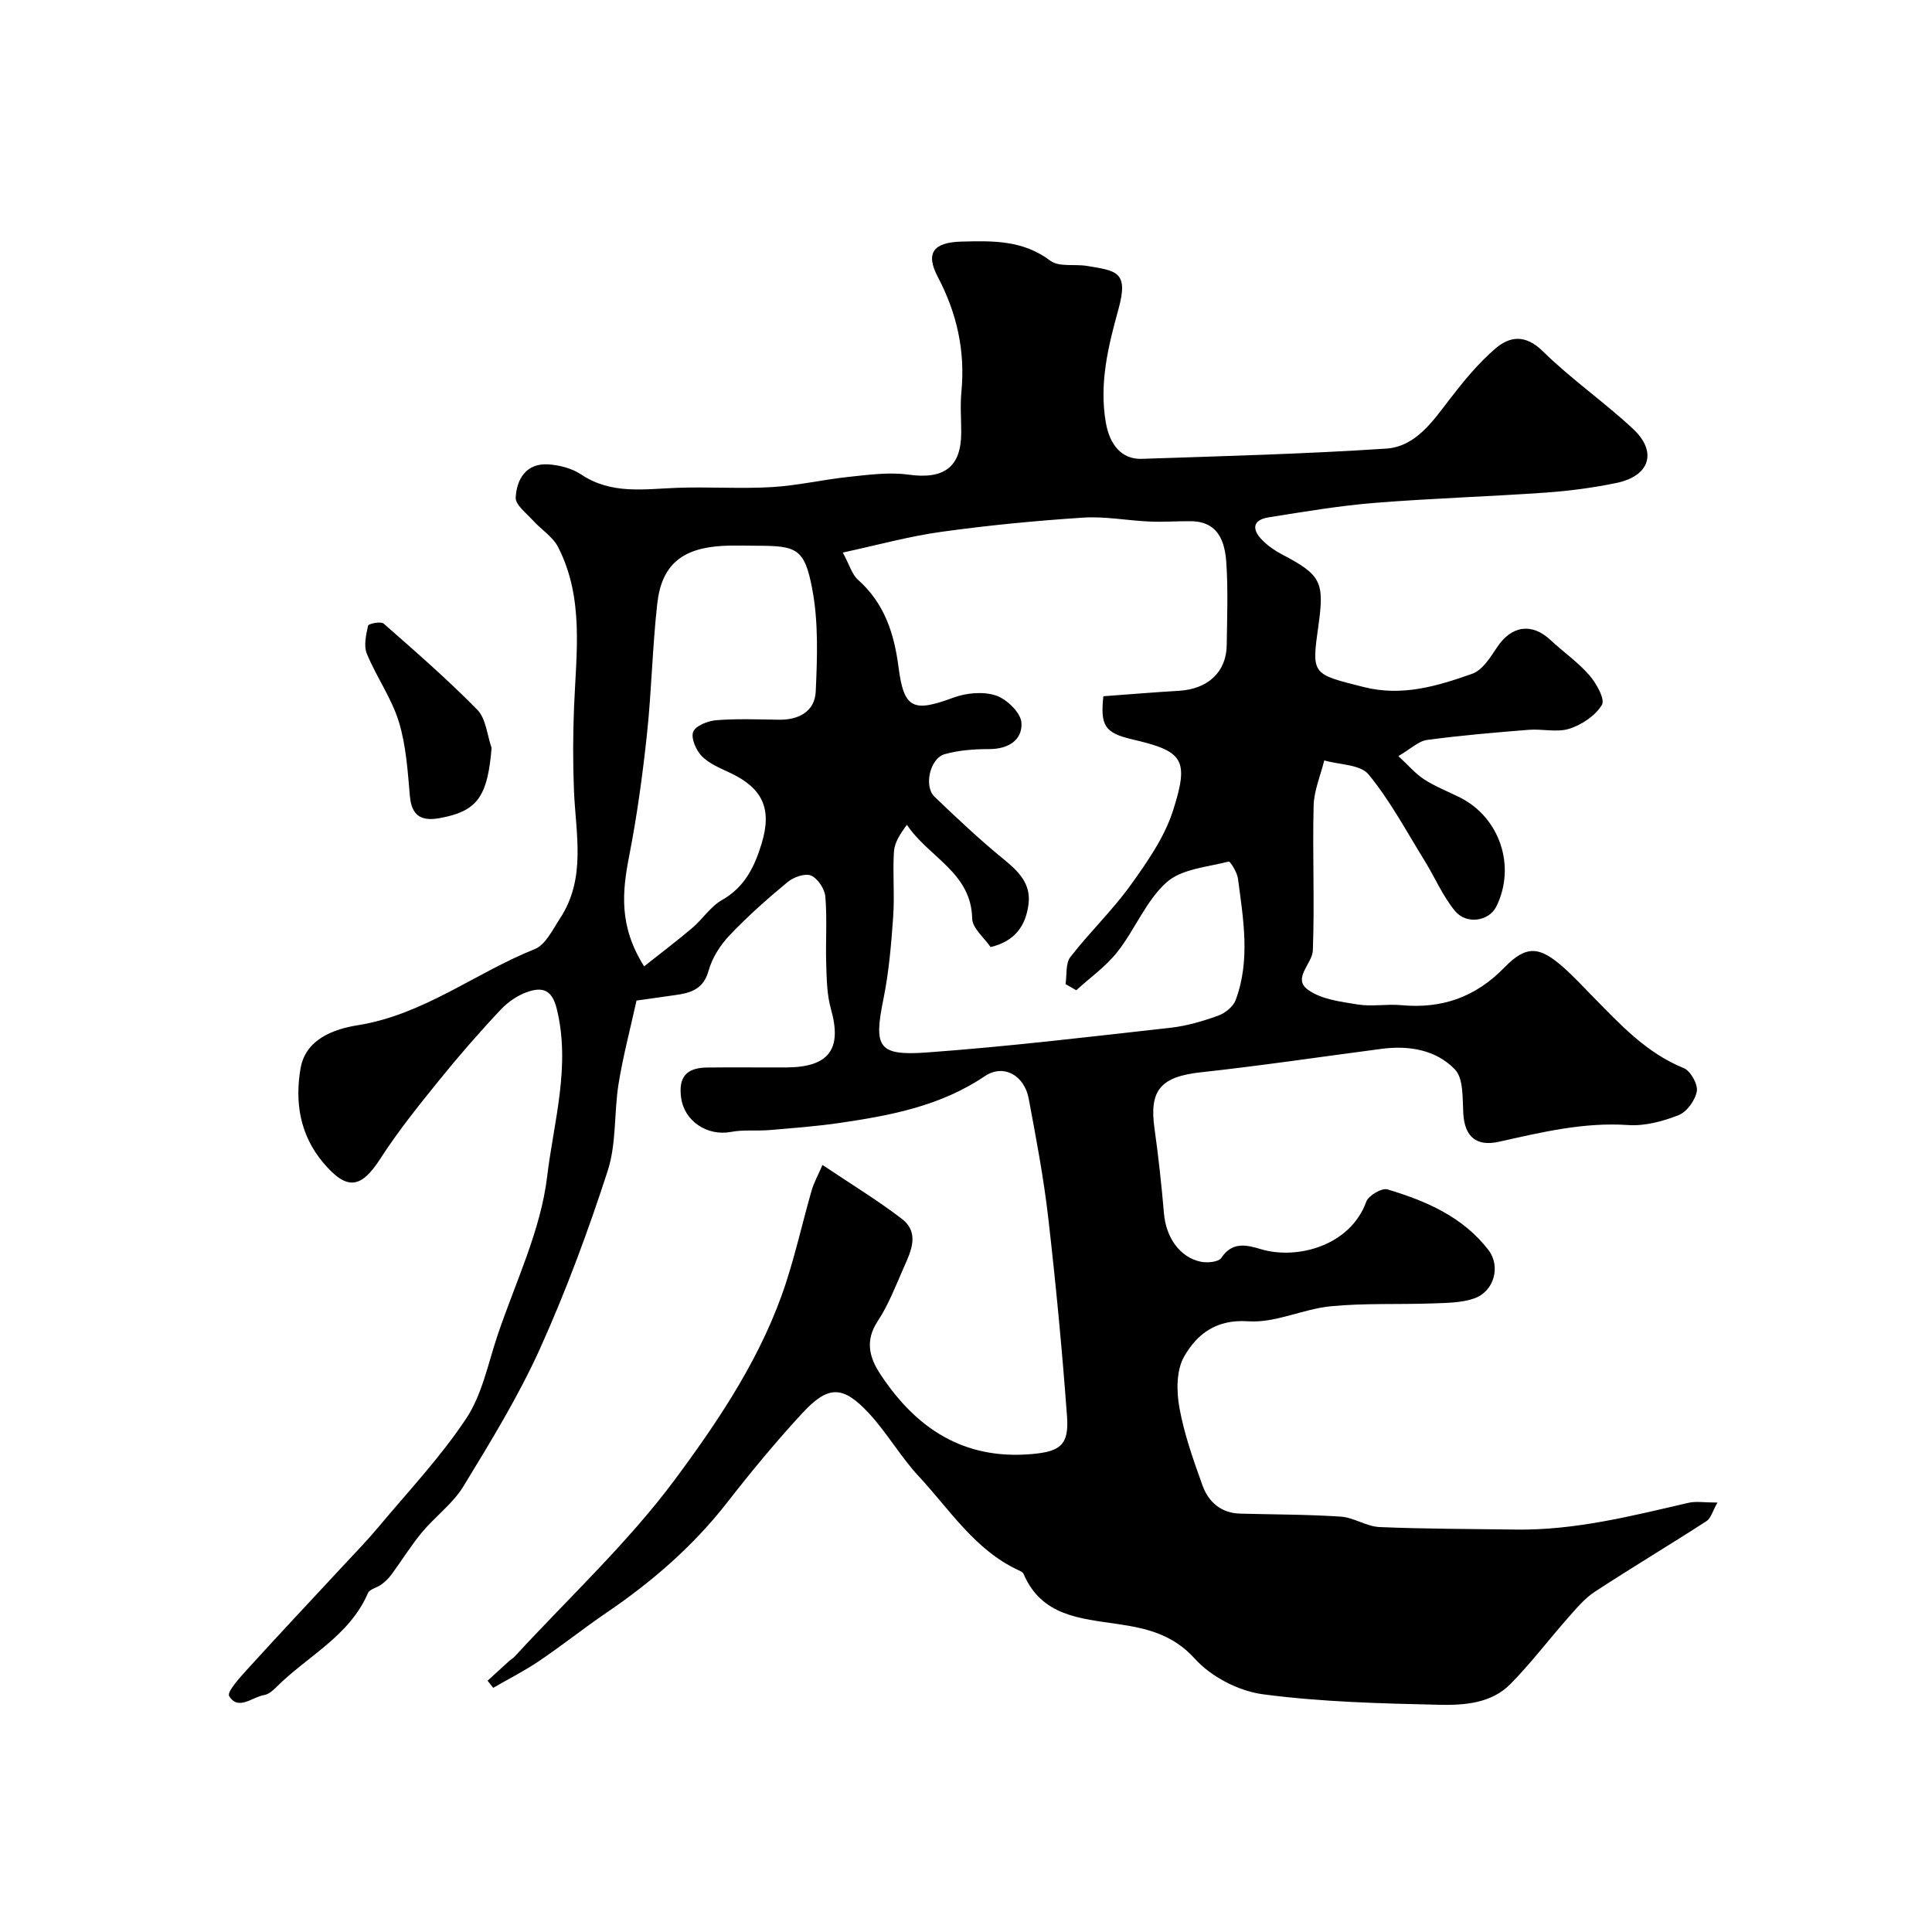 <svg enable-background="new 0 0 400 400" viewBox="0 0 400 400" xmlns="http://www.w3.org/2000/svg"><path d="m170.29 241.19c5.93 3.98 11.36 7.28 16.38 11.12 3.83 2.93 1.93 6.77.41 10.2-1.65 3.74-3.13 7.64-5.36 11.02-2.66 4.03-1.74 7.52.53 10.96 7.39 11.22 17.23 17.79 31.33 16.56 5.8-.5 7.78-1.79 7.34-7.74-1.01-13.77-2.32-27.53-3.9-41.25-.95-8.25-2.51-16.44-4.04-24.61-.89-4.78-5.18-7.28-9.12-4.62-9.12 6.15-19.39 8.1-29.86 9.64-4.87.72-9.79 1.08-14.7 1.5-2.64.22-5.37-.11-7.95.38-4.85.92-9.62-2.15-10.32-7.01-.61-4.26 1.02-6.27 5.32-6.32 5.5-.07 11 .01 16.5-.02 8.84-.06 11.53-3.82 9.18-12.12-.83-2.94-.87-6.15-.97-9.24-.15-4.66.21-9.35-.18-13.98-.13-1.6-1.55-3.77-2.95-4.38-1.23-.53-3.62.31-4.85 1.33-4.2 3.47-8.3 7.11-12.05 11.06-1.92 2.02-3.59 4.66-4.33 7.31-1.05 3.81-3.65 4.58-6.82 5.03-2.88.41-5.75.82-8.1 1.15-1.34 6.1-2.81 11.61-3.71 17.22-.96 5.98-.42 12.37-2.25 18.02-4.05 12.49-8.63 24.88-14.03 36.84-4.46 9.87-10.19 19.21-15.84 28.48-2.19 3.6-5.87 6.26-8.61 9.56-2.28 2.75-4.16 5.82-6.29 8.71-.57.78-1.3 1.48-2.08 2.06-.89.67-2.43.95-2.79 1.78-3.86 8.99-12.67 13.11-19.07 19.57-.66.67-1.55 1.4-2.42 1.54-2.49.42-5.38 3.32-7.25.2-.52-.86 2.45-4.09 4.14-5.94 6.4-7.04 12.93-13.97 19.39-20.94 2.47-2.66 5.01-5.27 7.34-8.05 6.2-7.42 12.92-14.53 18.23-22.55 3.29-4.97 4.51-11.35 6.46-17.16 3.67-10.92 8.94-21.68 10.28-32.9 1.36-11.38 4.92-22.9 1.98-34.78-.95-3.83-2.84-4.38-5.47-3.64-2.22.62-4.47 2.11-6.08 3.81-4.51 4.79-8.84 9.77-12.97 14.89-4.19 5.18-8.38 10.4-11.98 15.99-4.05 6.29-6.96 6.64-11.85.84-4.87-5.78-5.88-12.63-4.68-19.53 1.04-5.99 6.78-8.11 11.85-8.92 13.62-2.17 24.3-10.82 36.64-15.76 2.24-.9 3.71-4.05 5.23-6.36 5.47-8.33 3.24-17.53 2.88-26.55-.23-5.71-.21-11.45.02-17.17.45-11.23 2.11-22.59-3.3-33.15-1.12-2.18-3.55-3.66-5.26-5.57-1.34-1.49-3.6-3.19-3.52-4.69.2-3.79 2.15-7.13 6.69-6.87 2.35.14 4.96.82 6.89 2.11 6.26 4.18 13.04 2.99 19.83 2.75 6.53-.24 13.08.23 19.6-.15 5.35-.31 10.63-1.56 15.97-2.12 4.09-.43 8.31-1.02 12.33-.46 7.32 1.02 10.92-1.51 10.93-8.69 0-2.83-.23-5.69.04-8.49.81-8.44-.93-16.23-4.88-23.74-2.63-4.99-.9-7.18 4.89-7.33 6.46-.17 12.73-.33 18.4 3.96 1.79 1.35 5.06.65 7.63 1.08 5.97 1.01 8.65 1.09 6.48 8.93-2.12 7.67-4.03 15.36-2.62 23.5.8 4.59 3.26 7.65 7.46 7.51 16.86-.57 33.74-1.01 50.57-2.12 6.13-.41 9.64-5.64 13.19-10.26 2.85-3.7 5.88-7.4 9.4-10.43 3.01-2.59 6.25-3.02 9.86.54 5.84 5.74 12.67 10.47 18.67 16.06 5.1 4.76 3.48 9.77-3.43 11.2-4.79.99-9.67 1.64-14.55 1.99-11.84.83-23.72 1.19-35.55 2.14-7.32.59-14.59 1.83-21.85 2.98-3.52.55-3.54 2.59-1.31 4.8 1.14 1.14 2.54 2.11 3.97 2.86 8.09 4.24 8.86 5.67 7.6 14.66-1.46 10.34-1.4 10.1 9.35 12.82 7.97 2.02 15.27-.2 22.47-2.74 2.12-.75 3.77-3.4 5.16-5.5 2.96-4.47 7.17-5.12 11.04-1.5 2.65 2.47 5.69 4.58 8.05 7.29 1.46 1.68 3.31 4.98 2.61 6.14-1.34 2.24-4.14 4.11-6.72 4.94-2.57.83-5.62 0-8.44.23-7.03.56-14.07 1.16-21.05 2.1-1.77.24-3.36 1.84-5.93 3.34 2 1.84 3.49 3.62 5.35 4.83 2.32 1.5 4.96 2.51 7.44 3.76 8.26 4.18 11.6 14.29 7.47 22.59-1.48 2.98-6.14 3.79-8.55.87-2.54-3.08-4.14-6.93-6.27-10.37-3.75-6.06-7.13-12.43-11.62-17.89-1.7-2.07-6.04-1.99-9.17-2.89-.77 3.13-2.12 6.24-2.2 9.38-.25 9.99.22 19.99-.16 29.97-.1 2.69-4.26 5.75-1.05 8.1 2.75 2.02 6.81 2.5 10.38 3.08 2.92.47 6-.14 8.98.14 8.41.78 15.36-1.64 21.38-7.83 4.54-4.67 7.29-4.35 12.22.03 2.12 1.87 4.04 3.97 6.03 5.99 5.65 5.74 11.07 11.69 18.85 14.84 1.4.57 2.96 3.33 2.71 4.78-.32 1.87-2.06 4.28-3.78 4.96-3.26 1.29-6.98 2.28-10.43 2.05-9.22-.63-17.96 1.5-26.77 3.46-4.66 1.04-7.09-1.04-7.37-5.84-.18-3.14.07-7.25-1.74-9.14-3.86-4.03-9.44-5-15.09-4.27-12.48 1.63-24.94 3.5-37.45 4.86-8.33.91-10.8 3.64-9.65 11.68.83 5.84 1.45 11.71 1.96 17.59.43 4.94 3.27 9.05 7.63 9.96 1.35.28 3.67.06 4.24-.8 2.31-3.46 5.27-2.67 8.24-1.79 7.49 2.23 18.48-.73 21.77-9.84.46-1.28 3.23-2.9 4.39-2.55 7.98 2.39 15.63 5.67 20.91 12.56 2.59 3.38 1.16 8.56-2.91 10-2.68.94-5.76.94-8.67 1.05-7.02.25-14.09-.09-21.07.59-5.76.56-11.49 3.5-17.08 3.11-6.66-.46-10.6 2.65-13.27 7.28-1.63 2.83-1.61 7.17-.99 10.59.99 5.5 2.89 10.86 4.8 16.15 1.24 3.42 3.85 5.69 7.78 5.8 6.94.19 13.9.16 20.82.62 2.72.18 5.33 2.04 8.04 2.16 9.39.4 18.8.38 28.2.52 12.24.18 23.98-2.81 35.76-5.54 1.57-.36 3.3-.05 6-.05-1 1.75-1.35 3.25-2.28 3.85-7.66 4.95-15.49 9.63-23.12 14.62-2.1 1.38-3.81 3.44-5.5 5.35-4.03 4.55-7.71 9.44-11.97 13.76-3.94 4-9.54 4.4-14.68 4.29-12.21-.28-24.48-.58-36.56-2.18-5.02-.66-10.74-3.63-14.11-7.38-4.57-5.08-10.15-6.3-15.87-7.15-7.94-1.18-15.82-1.65-19.58-10.4-.16-.36-.72-.61-1.14-.8-8.96-4.2-14.12-12.48-20.53-19.37-3.77-4.05-6.57-9.01-10.34-13.07-5.38-5.81-8.42-5.83-13.78-.04-5.46 5.9-10.6 12.13-15.54 18.47-7.07 9.08-15.59 16.45-25.05 22.88-4.72 3.21-9.19 6.79-13.92 9.98-3.03 2.05-6.32 3.71-9.5 5.55-.39-.49-.78-.98-1.16-1.48 1.49-1.36 2.98-2.72 4.47-4.08.37-.33.82-.57 1.15-.93 11.23-12.22 23.55-23.64 33.37-36.91 9.2-12.43 18-25.61 22.86-40.68 1.99-6.18 3.42-12.54 5.21-18.79.47-1.68 1.32-3.19 2.28-5.39zm58.15-97.04c5.19-.38 10.42-.82 15.67-1.13 6-.36 9.8-3.9 9.87-9.47.07-5.66.3-11.35-.08-16.99-.29-4.41-1.63-8.59-7.35-8.65-2.85-.03-5.71.2-8.55.07-4.6-.2-9.21-1.11-13.76-.81-9.81.64-19.62 1.59-29.35 2.94-6.67.92-13.21 2.74-20.4 4.29 1.42 2.63 1.92 4.54 3.14 5.63 5.5 4.87 7.51 11.17 8.41 18.16 1.11 8.56 3.03 9.33 11.32 6.26 2.69-1 6.21-1.33 8.84-.45 2.24.74 5.15 3.57 5.28 5.63.23 3.59-2.72 5.46-6.66 5.46-3.08 0-6.27.22-9.22 1.05-3.06.85-4.38 6.65-2.12 8.81 4.65 4.46 9.35 8.89 14.34 12.96 3.1 2.52 5.67 5.1 5.12 9.31-.56 4.33-2.69 7.64-7.85 8.86-1.28-1.89-3.76-3.88-3.81-5.91-.2-9.57-9.03-12.66-13.51-19.4-1.45 1.91-2.57 3.71-2.69 5.57-.28 4.48.16 9.01-.16 13.49-.4 5.69-.88 11.42-2.01 16.99-2.03 9.96-1.17 11.82 9 11.08 16.84-1.22 33.62-3.24 50.41-5.11 3.35-.37 6.69-1.36 9.88-2.5 1.44-.52 3.12-1.87 3.63-3.24 3.08-8.27 1.58-16.74.48-25.14-.17-1.3-1.6-3.62-1.94-3.53-4.42 1.14-9.76 1.52-12.86 4.31-4.25 3.82-6.52 9.75-10.15 14.37-2.37 3.02-5.65 5.33-8.53 7.96-.74-.42-1.48-.85-2.22-1.27.3-1.9-.03-4.28 1-5.61 3.95-5.1 8.68-9.62 12.44-14.84 3.46-4.81 7.03-9.93 8.81-15.47 3.43-10.72 2.08-12.31-8.55-14.78-5.54-1.33-6.53-2.78-5.87-8.9zm-95.08 55.92c3.46-2.74 6.8-5.26 9.98-7.96 2.15-1.83 3.78-4.44 6.16-5.78 4.74-2.68 6.78-7.02 8.2-11.72 2.2-7.26.12-11.45-6.53-14.6-2.05-.97-4.32-1.88-5.86-3.44-1.19-1.21-2.3-3.75-1.79-5.05.49-1.27 3.05-2.27 4.78-2.41 4.3-.34 8.65-.16 12.97-.1 4.15.07 7.44-1.76 7.62-5.85.32-7.09.58-14.39-.74-21.3-1.59-8.32-3.22-8.86-11.45-8.87-2.33 0-4.66-.1-6.99.02-8.52.46-12.74 3.92-13.64 12.03-1 8.98-1.17 18.04-2.13 27.02-.9 8.41-2.05 16.83-3.67 25.13-1.46 7.44-2.17 14.57 3.09 22.88z" fill="#010000"/><path d="m101.78 154.85c-.78 9.36-2.62 12.68-9.25 14.22-3.41.79-7.17 1.36-7.66-4.17-.46-5.2-.78-10.54-2.3-15.48-1.51-4.9-4.65-9.28-6.62-14.08-.68-1.66-.16-3.93.26-5.81.09-.4 2.65-.93 3.21-.43 6.6 5.8 13.26 11.58 19.4 17.85 1.81 1.84 2.02 5.23 2.96 7.9z" fill="#010000"/></svg>
